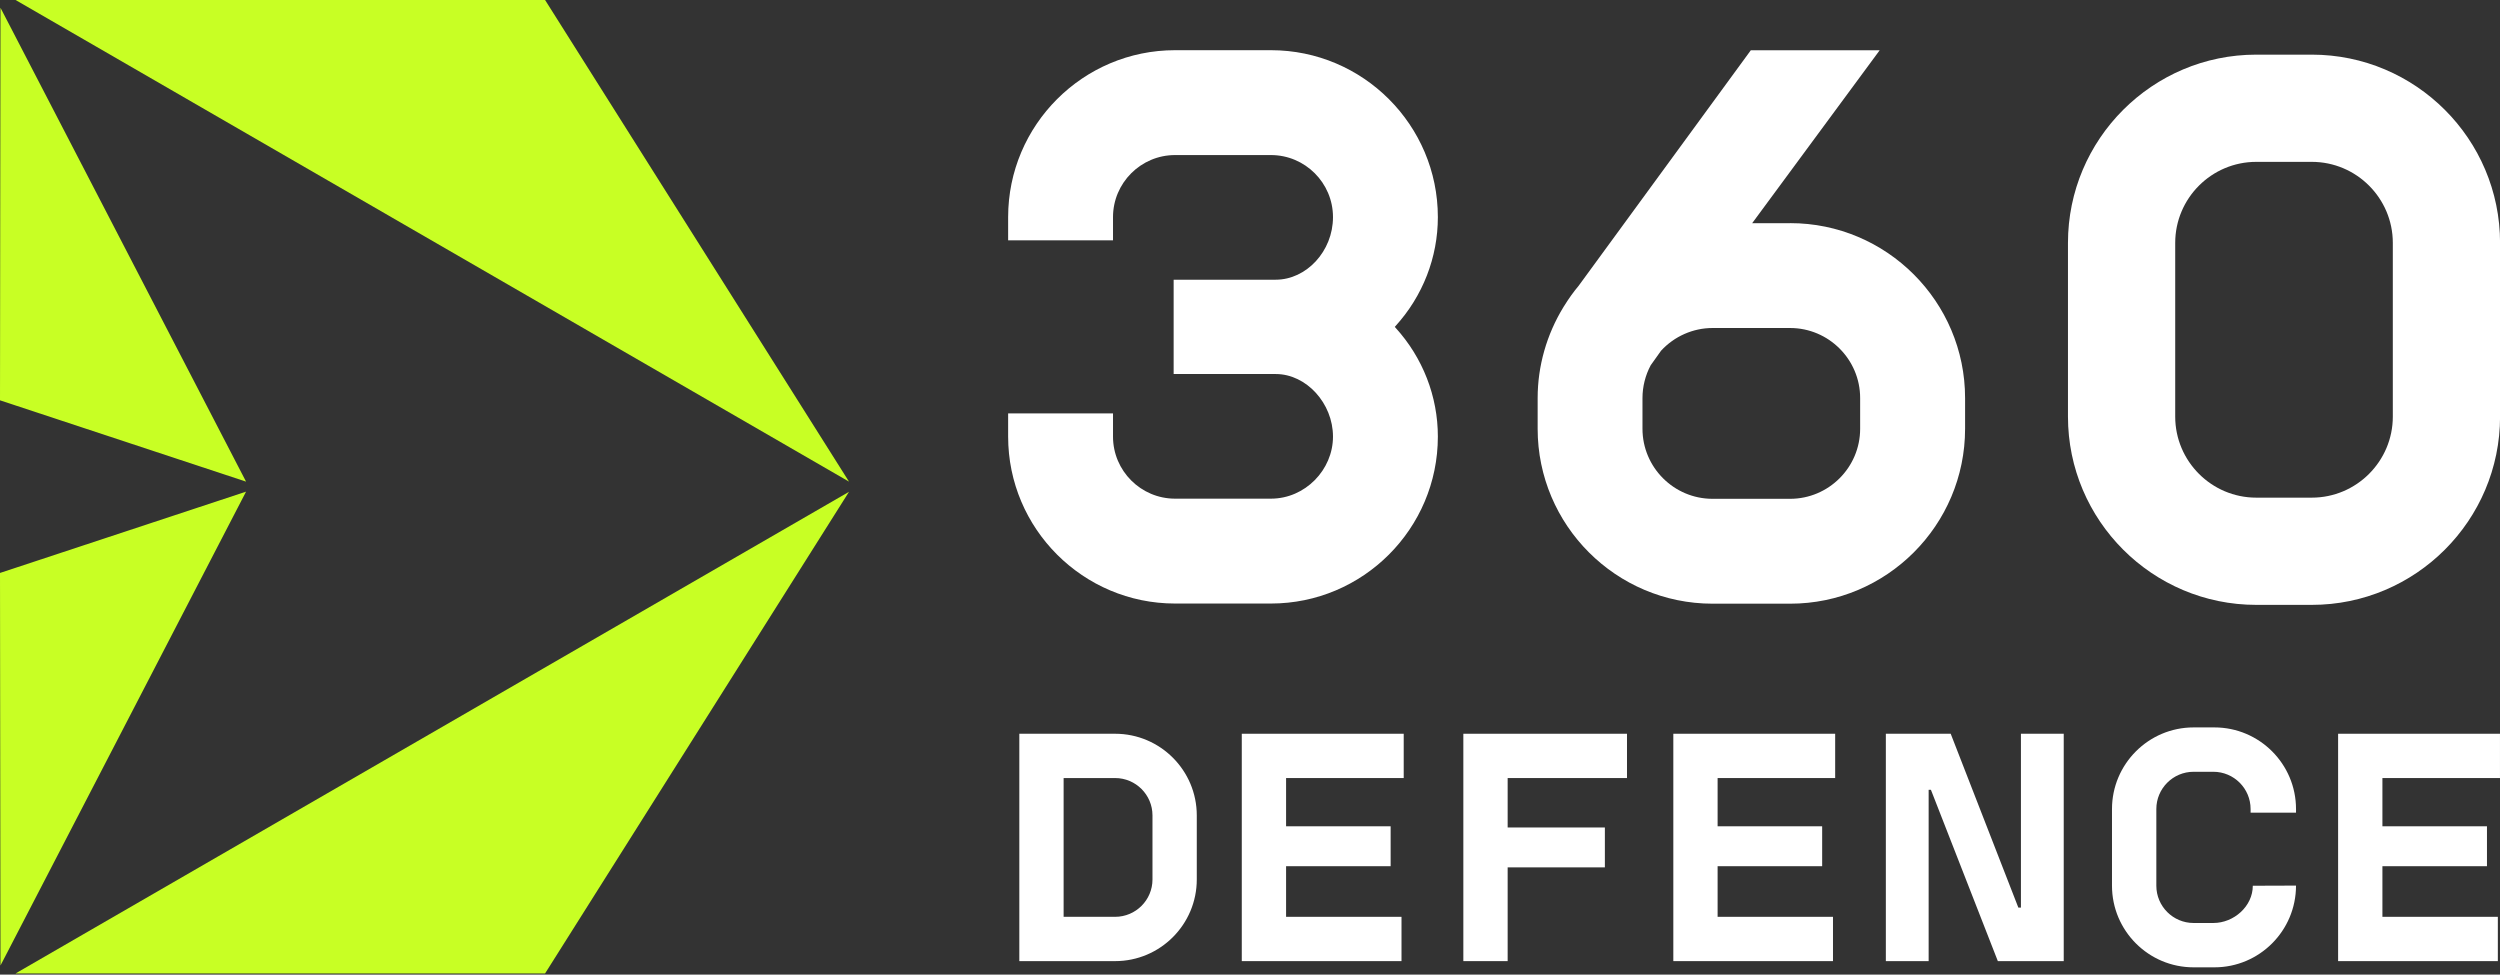 <svg xmlns="http://www.w3.org/2000/svg" width="118" height="46" viewBox="0 0 118 46" fill="none"><rect x="0" y="0" width="118" height="46" fill="#333333" stroke="none"/><g clip-path="url(#clip0_2043_206)"><path d="M52.635 34.633H48.112V45.365H52.635C54.759 45.365 56.488 43.635 56.488 41.512V38.486C56.488 36.362 54.759 34.633 52.635 34.633ZM54.397 41.512C54.397 42.483 53.606 43.274 52.635 43.274H50.203V36.724H52.635C53.606 36.724 54.397 37.515 54.397 38.486V41.512Z" fill="white"></path><path d="M69.07 45.365H71.161V40.94H75.75V39.057H71.161V36.724H76.794V34.633H69.07V45.365Z" fill="white"></path><path d="M95.388 42.839H95.266L92.073 34.633H89.012V45.365H91.032V37.28H91.14L94.298 45.365H97.408V34.633H95.388V42.839Z" fill="white"></path><path d="M58.612 45.365H66.151V43.274H60.703V40.885H65.638V39.001H60.703V36.724H66.255V34.633H58.612V45.365Z" fill="white"></path><path d="M78.981 45.365H86.517V43.274H81.071V40.885H86.006V39.001H81.071V36.724H86.62V34.633H78.981V45.365Z" fill="white"></path><path d="M110.359 45.365H117.898V43.274H112.45V40.885H117.385V39.001H112.45V36.724H117.999V34.633H110.359V45.365Z" fill="white"></path><path d="M109.116 2.579H106.495C101.595 2.579 97.608 6.566 97.608 11.465V19.664C97.608 24.563 101.595 28.55 106.495 28.55H109.116C114.016 28.55 118.003 24.563 118.003 19.664V11.465C118.003 6.566 114.016 2.579 109.116 2.579ZM112.941 19.664C112.941 21.772 111.225 23.489 109.116 23.489H106.495C104.386 23.489 102.67 21.772 102.67 19.664V11.465C102.67 9.357 104.386 7.64 106.495 7.64H109.116C111.225 7.64 112.941 9.357 112.941 11.465V19.664Z" fill="white"></path><path d="M65.867 15.467L65.835 15.429L65.867 15.391C67.157 13.973 67.867 12.148 67.867 10.249C67.867 5.903 64.333 2.369 59.987 2.369H55.464C51.118 2.369 47.584 5.903 47.584 10.249V11.344H52.534V10.249C52.534 8.634 53.849 7.319 55.464 7.319H59.987C61.602 7.319 62.917 8.634 62.917 10.249C62.917 11.864 61.656 13.202 60.215 13.202H55.396V17.654H60.215C61.656 17.654 62.917 19.034 62.917 20.607C62.917 22.179 61.602 23.537 59.987 23.537H55.464C53.849 23.537 52.534 22.222 52.534 20.607V19.512H47.584V20.607C47.584 24.953 51.118 28.487 55.464 28.487H59.987C64.333 28.487 67.867 24.953 67.867 20.607C67.867 18.708 67.157 16.883 65.867 15.467Z" fill="white"></path><path d="M84.492 10.535H82.702L82.768 10.446L88.722 2.371H82.639L74.509 13.493C74.269 13.778 74.043 14.094 73.816 14.461L73.811 14.466L73.803 14.481C73.002 15.786 72.577 17.275 72.577 18.789V20.238C72.577 24.791 76.281 28.494 80.834 28.494H84.495C89.048 28.494 92.752 24.791 92.752 20.238V18.789C92.752 14.236 89.048 10.532 84.495 10.532L84.492 10.535ZM87.799 20.238C87.799 22.06 86.315 23.544 84.492 23.544H80.832C79.009 23.544 77.525 22.06 77.525 20.238V18.789C77.525 18.253 77.659 17.717 77.912 17.242L78.402 16.554C79.031 15.871 79.916 15.482 80.832 15.482H84.492C86.315 15.482 87.799 16.966 87.799 18.789V20.238Z" fill="white"></path><path d="M104.522 45.658H103.536C101.412 45.658 99.686 43.931 99.686 41.807V38.185C99.686 36.064 101.412 34.334 103.536 34.334H104.522C106.645 34.334 108.372 36.061 108.372 38.185V38.357H106.228V38.185C106.228 37.217 105.44 36.428 104.471 36.428H103.536C102.568 36.428 101.779 37.217 101.779 38.185V41.807C101.779 42.776 102.568 43.565 103.536 43.565H104.471C105.44 43.565 106.332 42.776 106.332 41.807L108.372 41.8C108.372 43.931 106.645 45.658 104.522 45.658Z" fill="white"></path><path d="M11.614 23.206L0 27.043L0.023 45.572L11.614 23.206Z" fill="#C8FF24"></path><path d="M11.614 22.733L0 18.895L0.023 0.367L11.614 22.733Z" fill="#C8FF24"></path><path d="M40.073 22.733L25.728 0H0.735L40.073 22.733Z" fill="#C8FF24"></path><path d="M40.073 23.213L25.728 45.946H0.735L40.073 23.213Z" fill="#C8FF24"></path></g><defs><clipPath id="clip0_2043_206"><rect width="118" height="45.946" fill="white"></rect></clipPath></defs></svg>